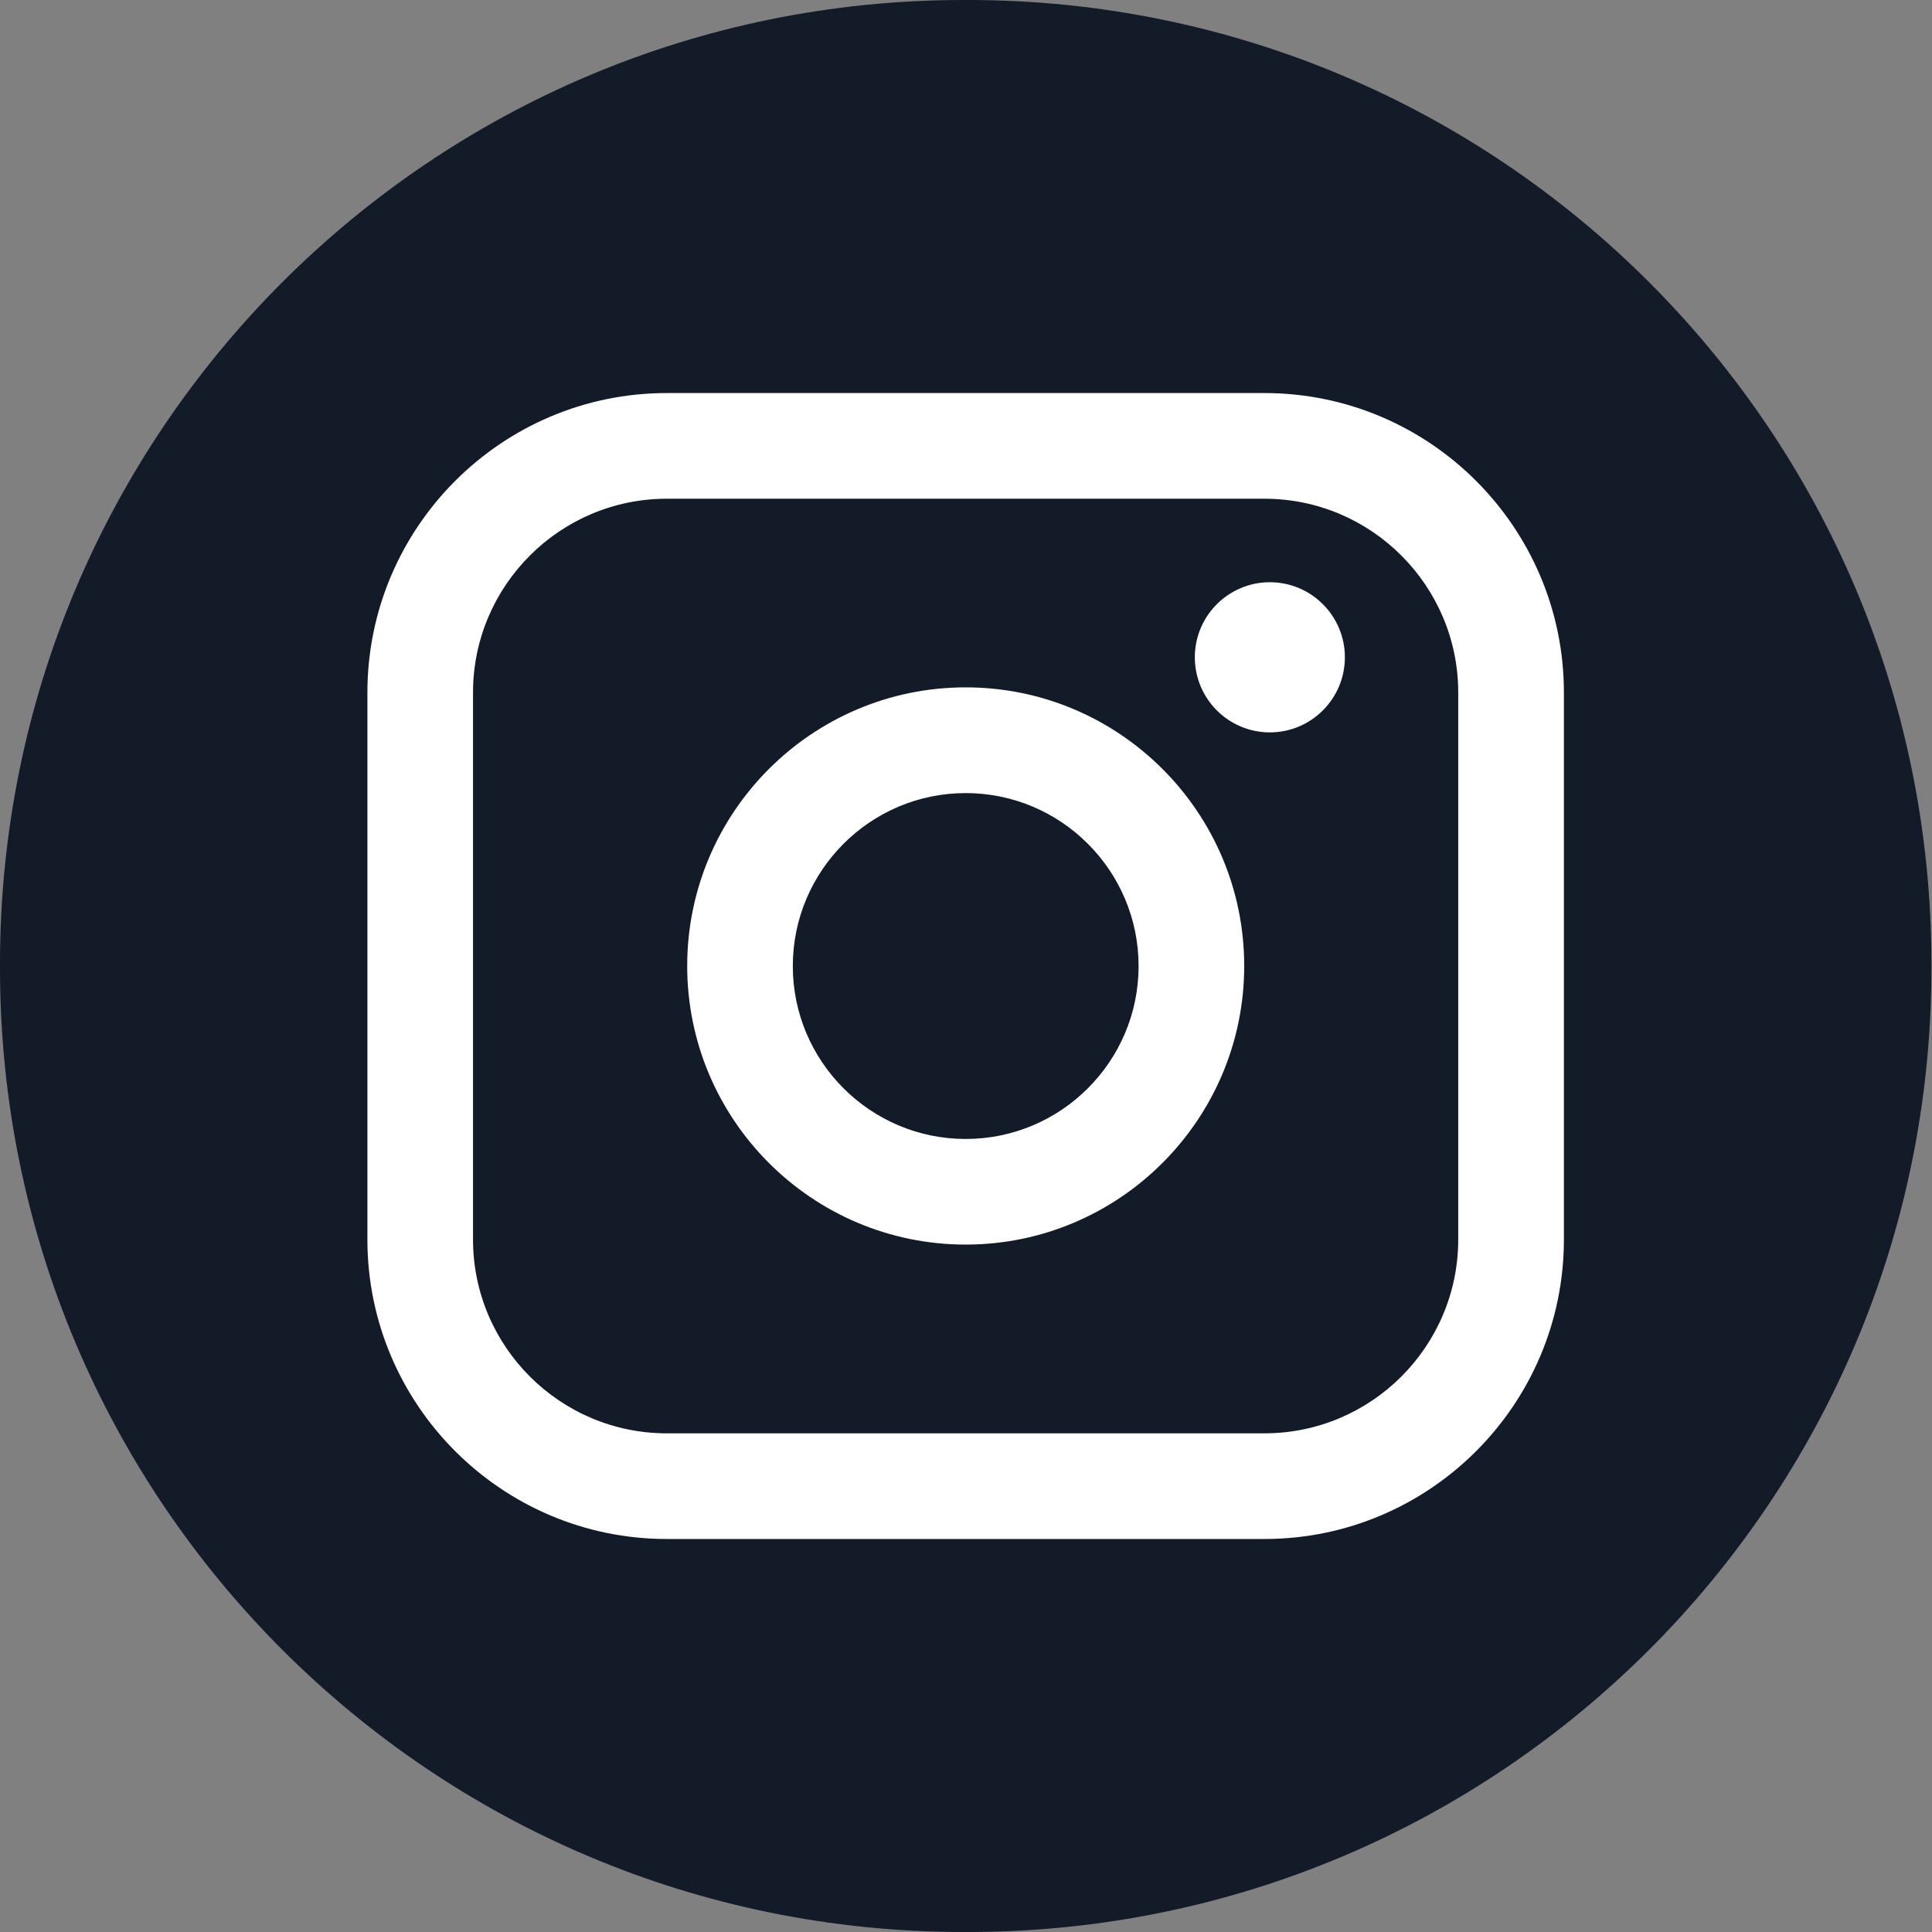 <svg width="36" height="36" viewBox="0 0 36 36" fill="none" xmlns="http://www.w3.org/2000/svg">
<rect x="0" y="0" width="36" height="36" fill="#808080" stroke="none"/>
<path d="M18.036 0H17.954C8.038 0 0 8.041 0 17.959V18.041C0 27.959 8.038 36 17.954 36H18.036C27.951 36 35.989 27.959 35.989 18.041V17.959C35.989 8.041 27.951 0 18.036 0Z" fill="#121B27"/>
<path d="M23.561 7.324H12.425C9.349 7.324 6.846 9.828 6.846 12.905V23.096C6.846 26.174 9.349 28.677 12.425 28.677H23.561C26.638 28.677 29.141 26.174 29.141 23.096V12.905C29.141 9.828 26.638 7.324 23.561 7.324ZM8.814 12.905C8.814 10.914 10.434 9.293 12.425 9.293H23.561C25.552 9.293 27.172 10.914 27.172 12.905V23.096C27.172 25.088 25.552 26.708 23.561 26.708H12.425C10.434 26.708 8.814 25.088 8.814 23.096V12.905Z" fill="white"/>
<path d="M17.994 23.191C20.855 23.191 23.184 20.863 23.184 17.999C23.184 15.136 20.857 12.808 17.994 12.808C15.132 12.808 12.805 15.136 12.805 17.999C12.805 20.863 15.132 23.191 17.994 23.191ZM17.994 14.778C19.771 14.778 21.216 16.224 21.216 18.001C21.216 19.778 19.771 21.223 17.994 21.223C16.218 21.223 14.773 19.778 14.773 18.001C14.773 16.224 16.218 14.778 17.994 14.778Z" fill="white"/>
<path d="M23.662 13.647C24.432 13.647 25.06 13.02 25.06 12.248C25.06 11.476 24.434 10.849 23.662 10.849C22.89 10.849 22.264 11.476 22.264 12.248C22.264 13.02 22.89 13.647 23.662 13.647Z" fill="white"/>
</svg>
